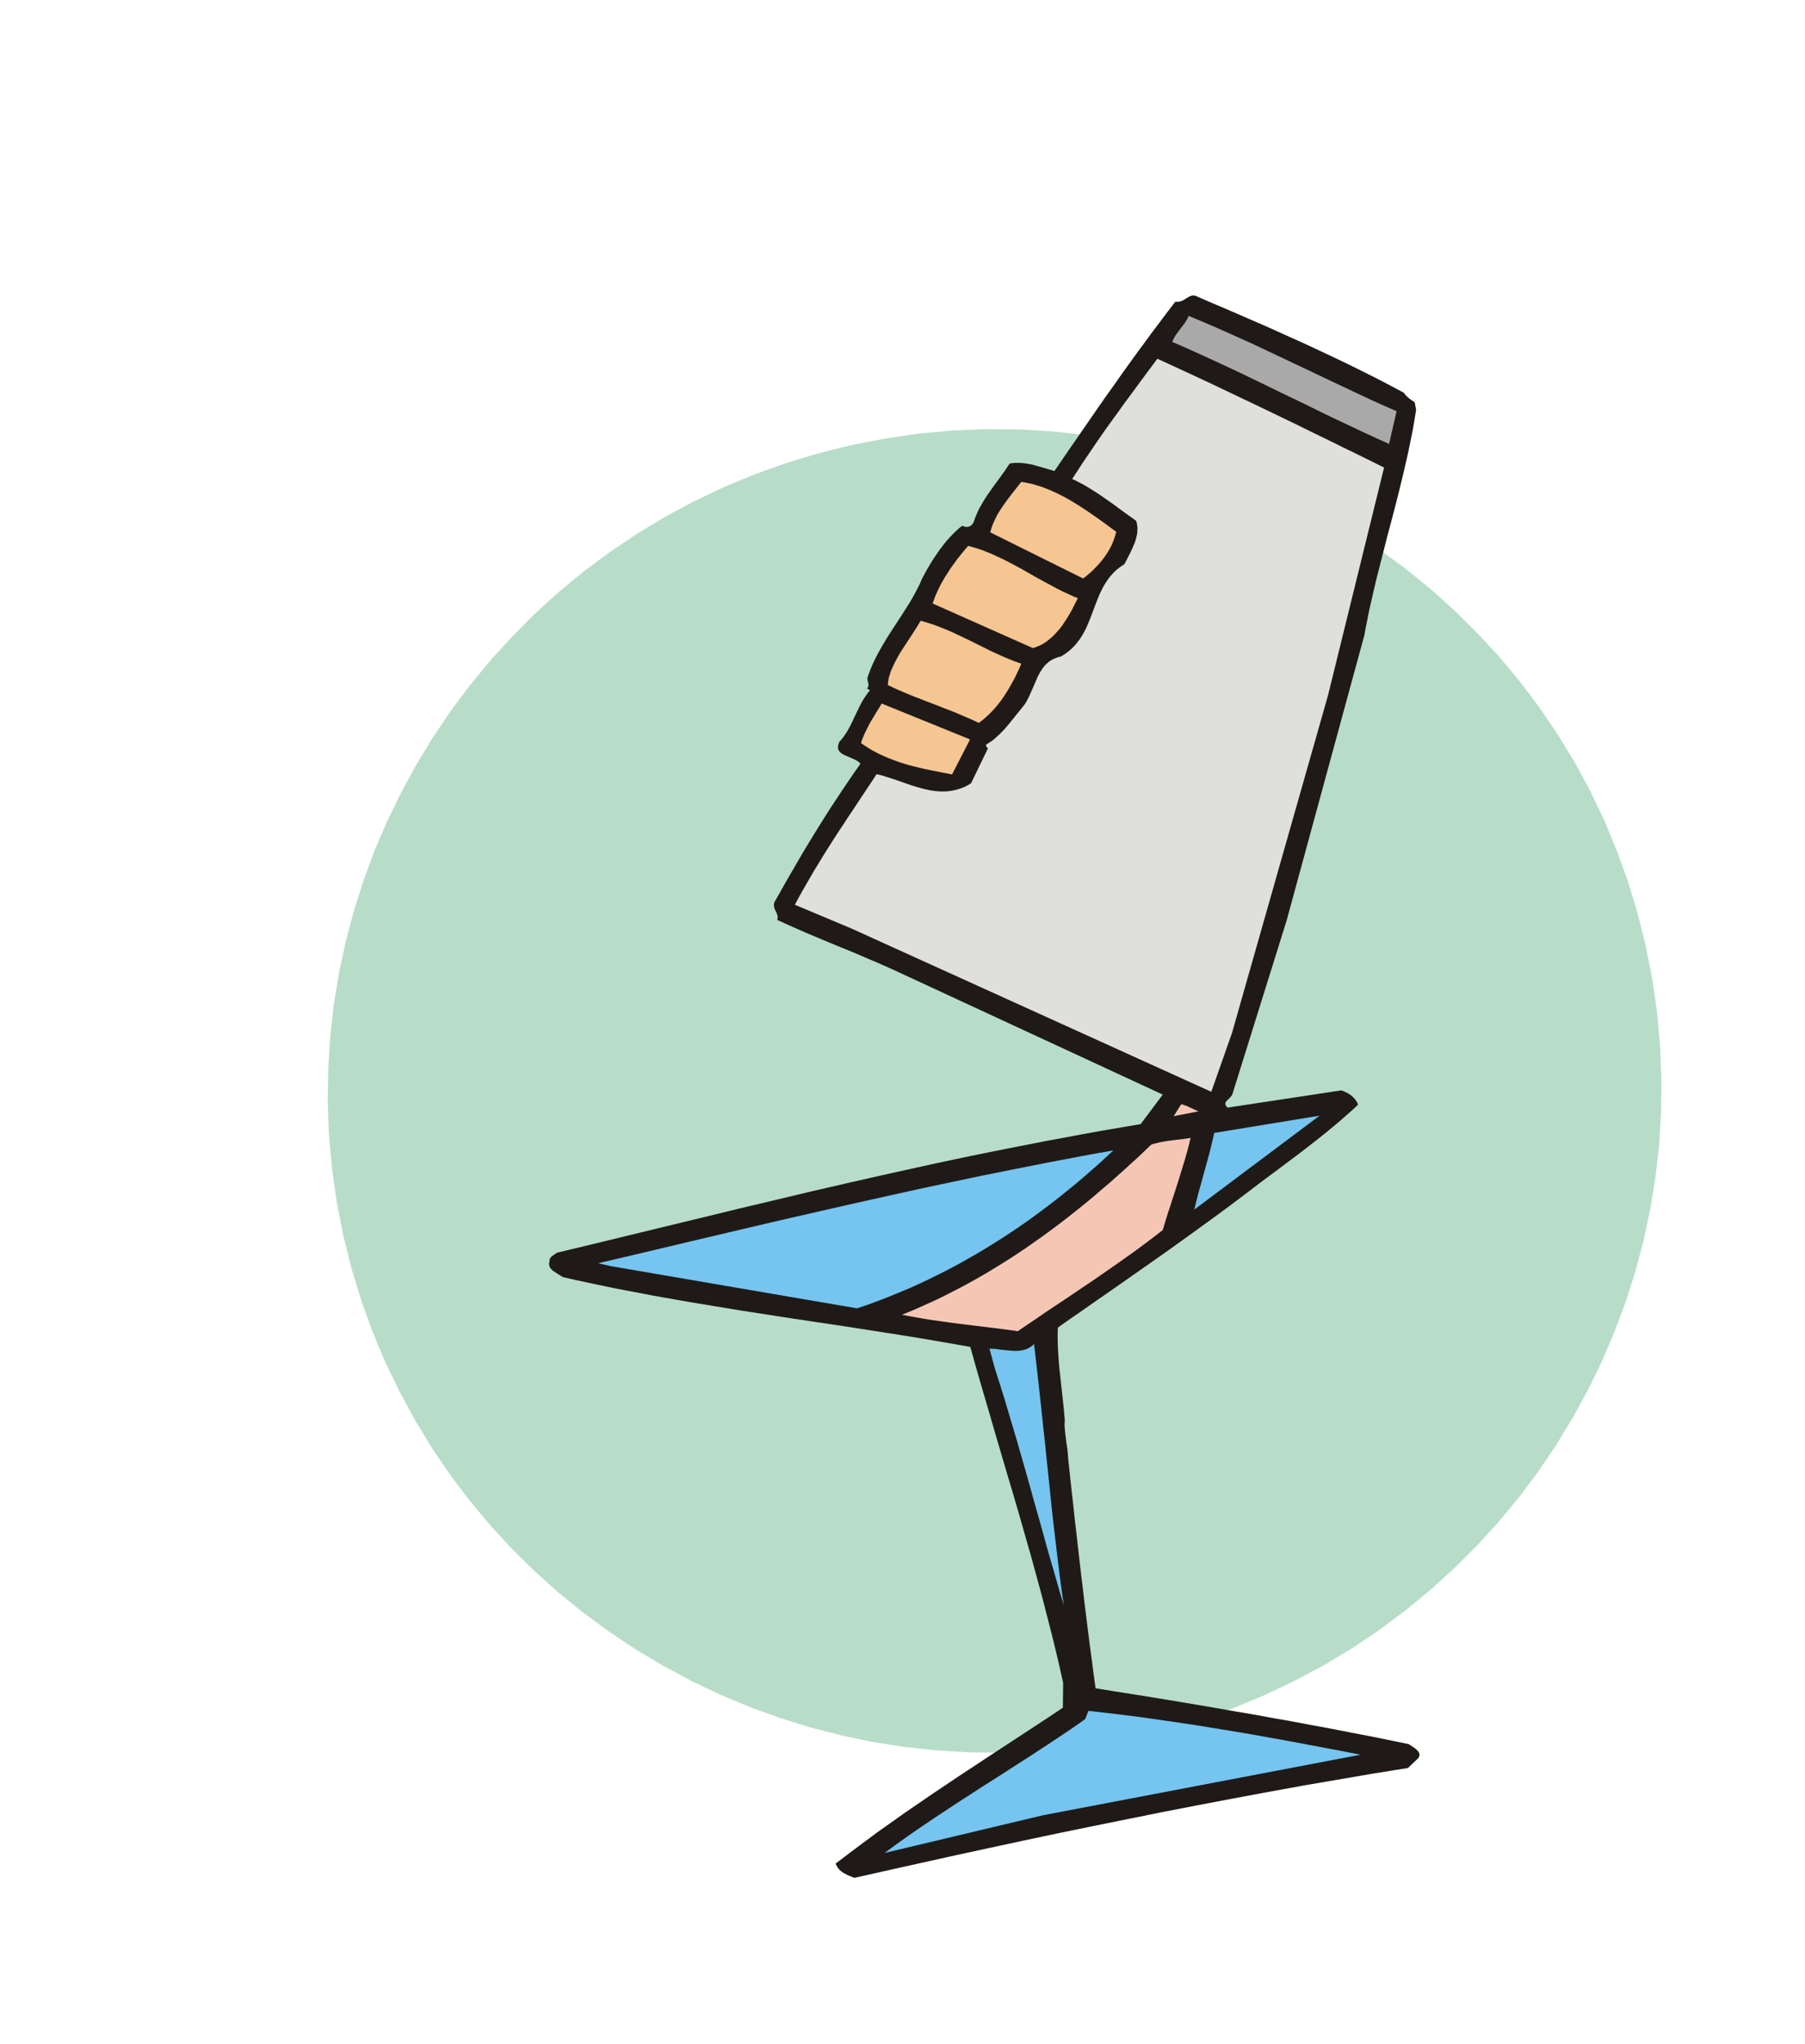 <svg xmlns="http://www.w3.org/2000/svg" width="6.801in" height="7.699in" fill-rule="evenodd" stroke-linecap="round" preserveAspectRatio="none" viewBox="0 0 14134 16000"><style>.pen1{stroke:none}.brush6{fill:#f6c6b5}.brush7{fill:#75c5f0}</style><path d="m6671 3483 263-51 263-38 262-24 261-11 259 2 257 15 254 28 252 39 248 52 244 63 241 75 236 86 231 97 226 107 221 118 214 129 208 138 201 148 194 158 186 167 178 176 170 184 161 193 152 202 142 209 133 217 122 225 111 231 99 239 89 246 76 252 64 258 51 261 37 260 23 260 10 258-3 257-15 255-29 252-41 250-52 246-65 243-76 239-88 234-98 230-110 225-120 219-130 213-140 207-150 200-160 193-169 185-178 177-187 170-195 160-203 152-212 142-219 132-227 121-234 112-241 100-248 88-254 77-261 65-263 51-263 37-261 25-261 10-259-2-256-15-255-27-251-39-248-52-245-63-240-75-236-86-232-97-226-108-220-118-214-128-208-139-201-148-194-157-186-167-179-176-170-185-161-193-152-201-142-209-132-218-122-224-112-232-100-239-88-245-77-252-64-258-51-261-36-260-24-260-10-258 4-257 16-255 28-252 41-250 53-246 65-243 76-239 87-235 99-229 110-225 120-219 130-213 140-207 150-200 160-193 169-185 177-178 187-169 195-161 204-151 211-142 219-132 227-122 234-111 241-100 248-89 254-76 260-65z" class="pen1" style="fill:#b7ddc8"/><path d="m9379 2323 103 45 104 44 102 44 103 45 102 44 101 45 101 46 101 45 101 47 100 47 100 47 100 49 99 49 99 50 98 51 99 53 9 12 11 12 11 11 12 10 23 17 19 12 12 59-9 56-9 55-10 56-11 55-23 111-25 110-26 110-27 110-28 110-29 110-29 109-28 110-28 110-28 109-26 111-25 110-12 55-11 56-11 55-10 56-609 2234-422 1351-3 10-5 9-6 8-6 7-13 13-12 12-5 5-4 6-3 6-1 6 1 7 3 8 5 8 8 9 891-135 21 8 21 10 10 5 9 6 10 6 9 7 8 7 8 8 8 8 7 9 6 9 6 9 4 10 4 10-48 45-49 43-49 43-50 42-51 42-51 41-51 40-51 40-52 40-52 39-52 39-52 39-52 39-53 39-52 39-51 39-94 71-94 71-95 70-95 69-95 69-96 69-95 68-96 68-97 68-96 67-97 68-96 67-97 67-97 68-97 67-97 68-2 45v44l1 45 2 45 3 46 3 45 4 46 5 45 5 46 5 45 5 46 5 46 5 45 5 46 4 45 4 45-1 17-1 17 1 18 1 18 4 38 5 40 5 39 6 40 4 40 3 39 12 112 12 113 13 113 12 114 13 113 13 113 13 114 13 113 14 113 13 113 14 112 14 111 14 111 15 110 14 110 15 108 154 25 154 24 154 25 153 25 154 26 154 26 153 27 154 26 153 28 154 27 153 29 153 28 152 30 153 29 152 31 152 31 15 10 17 11 10 7 9 7 9 7 8 8 7 8 5 8 2 4 1 5 1 4v10l-1 4-2 5-2 5-3 5-5 6-5 5-6 5-66 63-274 44-274 47-274 47-274 50-274 51-274 52-273 53-273 55-272 55-272 56-270 57-269 58-268 58-266 59-265 59-263 59-22-9-22-9-22-10-21-12-10-7-9-7-9-8-8-9-7-9-6-10-6-11-4-11 108-82 108-81 108-80 110-78 110-78 111-76 111-76 112-75 112-75 113-74 112-74 113-74 113-74 113-74 113-74 112-75 2-195-38-169-40-166-42-165-42-163-44-162-44-161-46-161-46-161-47-161-48-161-48-163-48-163-48-166-49-167-49-169-48-171-199-35-199-34-200-32-199-31-200-31-200-30-201-30-200-31-200-31-200-33-199-33-200-35-100-18-99-19-100-19-99-19-100-21-99-21-99-21-99-23-38-24-38-25-8-7-7-8-6-8-5-9-3-9-1-11v-5l1-6 1-6 2-7-1-5 1-6 1-5 2-5 3-4 4-5 4-4 4-4 21-15 21-13 292-70 288-70 284-69 282-68 279-68 278-66 277-66 277-64 278-63 280-62 140-31 142-30 142-30 143-29 144-29 145-28 146-29 147-27 149-28 150-27 152-26 153-26 173-231-2064-956-59-27-60-27-59-26-60-25-60-26-59-25-60-25-60-24-60-25-60-25-59-25-60-25-60-26-59-26-60-27-59-27 2-11 1-10-1-9-2-9-6-16-7-15-4-7-3-8-3-7-2-9-1-8-1-9 2-10 2-11 42-73 40-72 40-69 40-69 39-67 39-66 40-66 40-65 40-65 41-65 42-66 44-66 44-67 46-68 47-69 50-70-5-6-6-6-6-5-7-5-15-8-16-8-34-15-33-14-15-8-13-8-6-5-5-5-5-6-4-6-3-6-2-7-1-8v-8l1-8 2-10 4-10 4-11 20-22 17-23 17-25 15-25 14-26 13-26 13-27 12-26 26-54 26-52 15-25 16-25 17-24 18-23-22-14 4-6 3-5 2-5 1-5 1-9-1-9-2-9-3-9-2-11-1-11 8-27 10-26 10-26 11-26 12-26 12-25 13-25 13-25 28-49 29-49 30-48 31-48 31-47 31-48 30-47 30-47 28-48 26-48 13-25 12-24 11-25 11-25 16-29 16-30 17-29 17-29 18-29 19-28 19-28 19-27 20-26 20-26 21-24 22-24 21-22 23-22 22-20 24-18 6 3 7 3 7 2 7 1 7 1 6-1 7-1 6-2 6-2 6-4 6-4 5-5 4-5 4-7 4-7 3-8 11-31 13-31 14-30 16-29 16-28 17-28 18-27 19-27 38-54 40-54 19-27 20-27 19-29 19-28 22-4 23-2h23l22 1 22 2 22 3 22 4 22 4 43 12 43 12 43 13 44 13 59-86 58-85 59-85 58-84 58-84 58-84 58-83 59-82 58-83 59-82 59-82 60-81 60-82 61-81 61-81 62-81 8 1h20l12-3 11-4 11-5 10-6 9-6 10-6 9-6 10-5 9-4 10-3 5-1h11l5 1 6 1 6 2 7 3 6 3z" class="pen1" style="fill:#1f1a17"/><path d="m10936 3219-59 256-106-48-106-49-106-50-106-50-106-51-105-52-106-51-106-51-106-52-106-51-106-51-106-50-106-49-107-49-106-48-107-46 4-13 6-12 7-13 7-12 17-24 18-24 19-25 19-25 8-14 9-13 7-14 7-15 103 43 103 44 102 45 102 46 102 46 101 48 102 48 101 48 102 48 101 48 101 48 102 48 101 48 101 47 102 46 102 45z" class="pen1" style="fill:#aaa9a9"/><path d="m10838 3660-439 1783-752 2643-162 460-2820-1279-441-185 35-65 36-64 37-64 37-64 38-62 38-63 39-62 40-63 40-62 42-63 41-63 43-64 42-64 44-66 44-66 44-67 23 5 23 6 22 7 23 7 46 15 46 16 46 16 46 16 47 14 46 13 23 5 23 5 24 4 23 3 23 2 24 1h23l23-1 23-3 24-4 23-5 23-7 24-8 23-10 23-12 23-14 133-275-4-2-3-2-3-3-2-4-3-8-1-8 21-13 21-14 20-15 19-17 19-17 18-18 18-18 17-19 33-39 33-41 32-40 33-40 10-13 10-13 9-14 8-15 15-29 14-31 27-61 26-61 7-14 8-14 7-14 9-13 8-13 9-12 10-12 11-11 11-10 12-10 12-8 14-8 15-7 15-6 17-6 18-4 27-16 24-18 23-18 21-20 20-21 17-22 17-22 15-23 14-24 13-24 12-25 11-26 21-51 19-52 20-52 20-51 11-26 12-24 12-25 13-23 15-23 15-23 17-21 19-21 19-20 22-18 24-18 25-16 21-41 21-41 10-21 10-21 9-21 9-21 7-21 6-22 5-21 3-22v-11l1-10v-11l-1-11-2-11-1-11-3-11-3-11-60-43-61-44-62-46-63-44-32-22-31-21-32-20-32-20-32-19-32-17-32-17-32-15 39-60 39-60 40-59 40-59 40-59 41-59 41-58 42-58 42-58 42-59 43-58 43-58 43-59 44-59 44-59 44-59 109 50 110 51 110 51 111 52 111 53 111 53 112 53 112 54 112 54 112 54 111 55 112 54 111 55 111 54 110 54 110 55z" class="pen1" style="fill:#dfdfde"/><path d="m8741 4163-8 28-9 28-10 26-12 27-13 25-14 24-16 24-16 23-17 22-19 22-19 21-20 20-20 20-22 19-22 19-23 17-727-361 8-28 9-27 11-26 12-26 13-26 14-24 16-25 16-24 34-48 36-47 37-47 37-47 25 4 25 5 25 5 25 6 24 8 25 7 24 9 24 9 24 10 24 10 24 11 23 11 47 24 46 26 46 28 46 29 45 30 45 31 44 31 45 32 44 33 44 32zm-301 519-16 32-16 31-16 32-18 31-18 30-19 29-19 29-21 27-22 25-23 25-12 11-12 11-12 10-13 10-13 10-14 9-13 8-14 7-15 7-15 6-15 6-16 5-785-349 10-29 11-30 13-29 14-30 15-30 17-30 17-30 19-29 19-30 19-28 21-28 20-28 21-26 21-26 21-25 20-23 28 7 27 8 28 9 27 9 27 11 27 10 27 12 26 12 54 25 53 27 53 28 53 29 52 30 53 30 53 29 54 29 53 29 54 27 27 12 28 13 27 12 28 11zm-443 513-14 34-16 33-15 33-17 32-18 32-18 32-19 31-20 31-21 30-22 28-23 28-24 27-25 25-26 24-27 23-28 21-43-21-44-19-44-19-44-19-45-18-45-17-44-18-45-17-45-17-45-18-45-17-45-18-45-19-45-19-44-20-44-21 1-16 2-15 3-15 3-16 5-15 5-16 5-16 7-16 14-31 16-32 17-32 19-33 41-63 42-64 20-31 20-31 19-31 18-30 26 7 26 8 25 8 25 8 50 19 50 20 49 21 48 23 49 23 48 23 48 24 48 24 48 24 49 23 49 22 49 21 50 20 51 18zm-542 867-46-9-46-9-45-9-46-9-46-10-45-11-46-11-45-13-45-14-44-16-44-17-44-19-22-10-22-11-21-11-22-12-21-13-21-13-21-14-21-14 6-20 8-20 8-20 9-20 19-39 21-40 23-39 23-38 23-37 22-37 692 281-141 274z" class="pen1" style="fill:#f5c592"/><path d="m9385 8699-195 38 60-94 17 5 17 6 17 7 17 8 34 16 33 14z" class="pen1 brush6"/><path d="m8718 9005-54 50-54 50-56 49-55 48-56 48-57 47-57 46-58 46-58 45-59 44-59 44-60 43-61 42-61 41-62 41-62 39-63 39-63 38-64 37-65 37-65 35-66 35-66 33-67 33-68 32-68 31-69 29-70 29-70 28-71 27-71 26-72 24-1927-330-100-23 243-57 245-58 248-59 250-59 251-59 253-59 254-58 255-58 256-57 256-57 255-54 256-54 255-51 254-50 126-24 126-24 126-23 125-22z" class="pen1 brush7"/><path d="m9323 8907-11 46-12 46-13 46-13 46-14 45-14 46-14 45-14 45-15 46-14 44-15 45-14 45-15 44-14 45-13 44-13 43-68 53-69 52-70 52-70 50-71 50-71 50-71 49-71 49-72 48-72 49-72 48-72 48-72 48-71 49-72 48-71 49-57-8-57-8-57-7-57-7-57-7-57-7-56-7-57-7-56-7-57-8-57-8-56-8-57-9-57-10-56-10-57-11 70-28 69-30 69-31 68-31 67-33 66-34 66-34 66-36 64-36 64-37 64-39 63-39 62-39 62-41 61-41 61-43 60-42 60-44 59-44 59-45 58-46 58-46 58-47 57-48 56-48 57-48 55-49 56-50 55-50 55-50 54-51 54-52 20-6 20-5 20-5 19-4 39-7 38-5 39-5 38-4 37-5 38-6z" class="pen1 brush6"/><path d="m9352 9468 17-70 19-74 21-74 21-77 21-76 21-77 19-77 17-75 825-135-981 735zm-1255 1052 15 131 15 129 14 128 14 128 13 126 14 126 13 126 13 125 13 126 13 126 14 126 15 127 15 128 16 130 17 130 19 133-35-116-33-116-34-116-33-116-32-117-33-117-33-116-32-116-33-117-33-115-33-115-34-115-34-114-34-114-35-112-36-112-45-164 22 1 23 1 24 3 23 3 48 5 47 4h23l22-1 11-1 11-2 10-2 11-3 10-3 10-4 10-5 9-5 9-6 9-6 9-8 8-8zm2556 3215-2486 474-1240 295 95-70 96-68 97-67 98-66 98-65 99-65 99-64 99-64 100-63 99-64 100-64 99-64 99-65 98-65 98-66 97-68 25-64 134 15 134 16 133 17 134 19 133 19 134 20 133 21 133 22 133 22 133 23 133 24 133 24 132 25 133 25 132 25 133 26z" class="pen1 brush7"/></svg>

